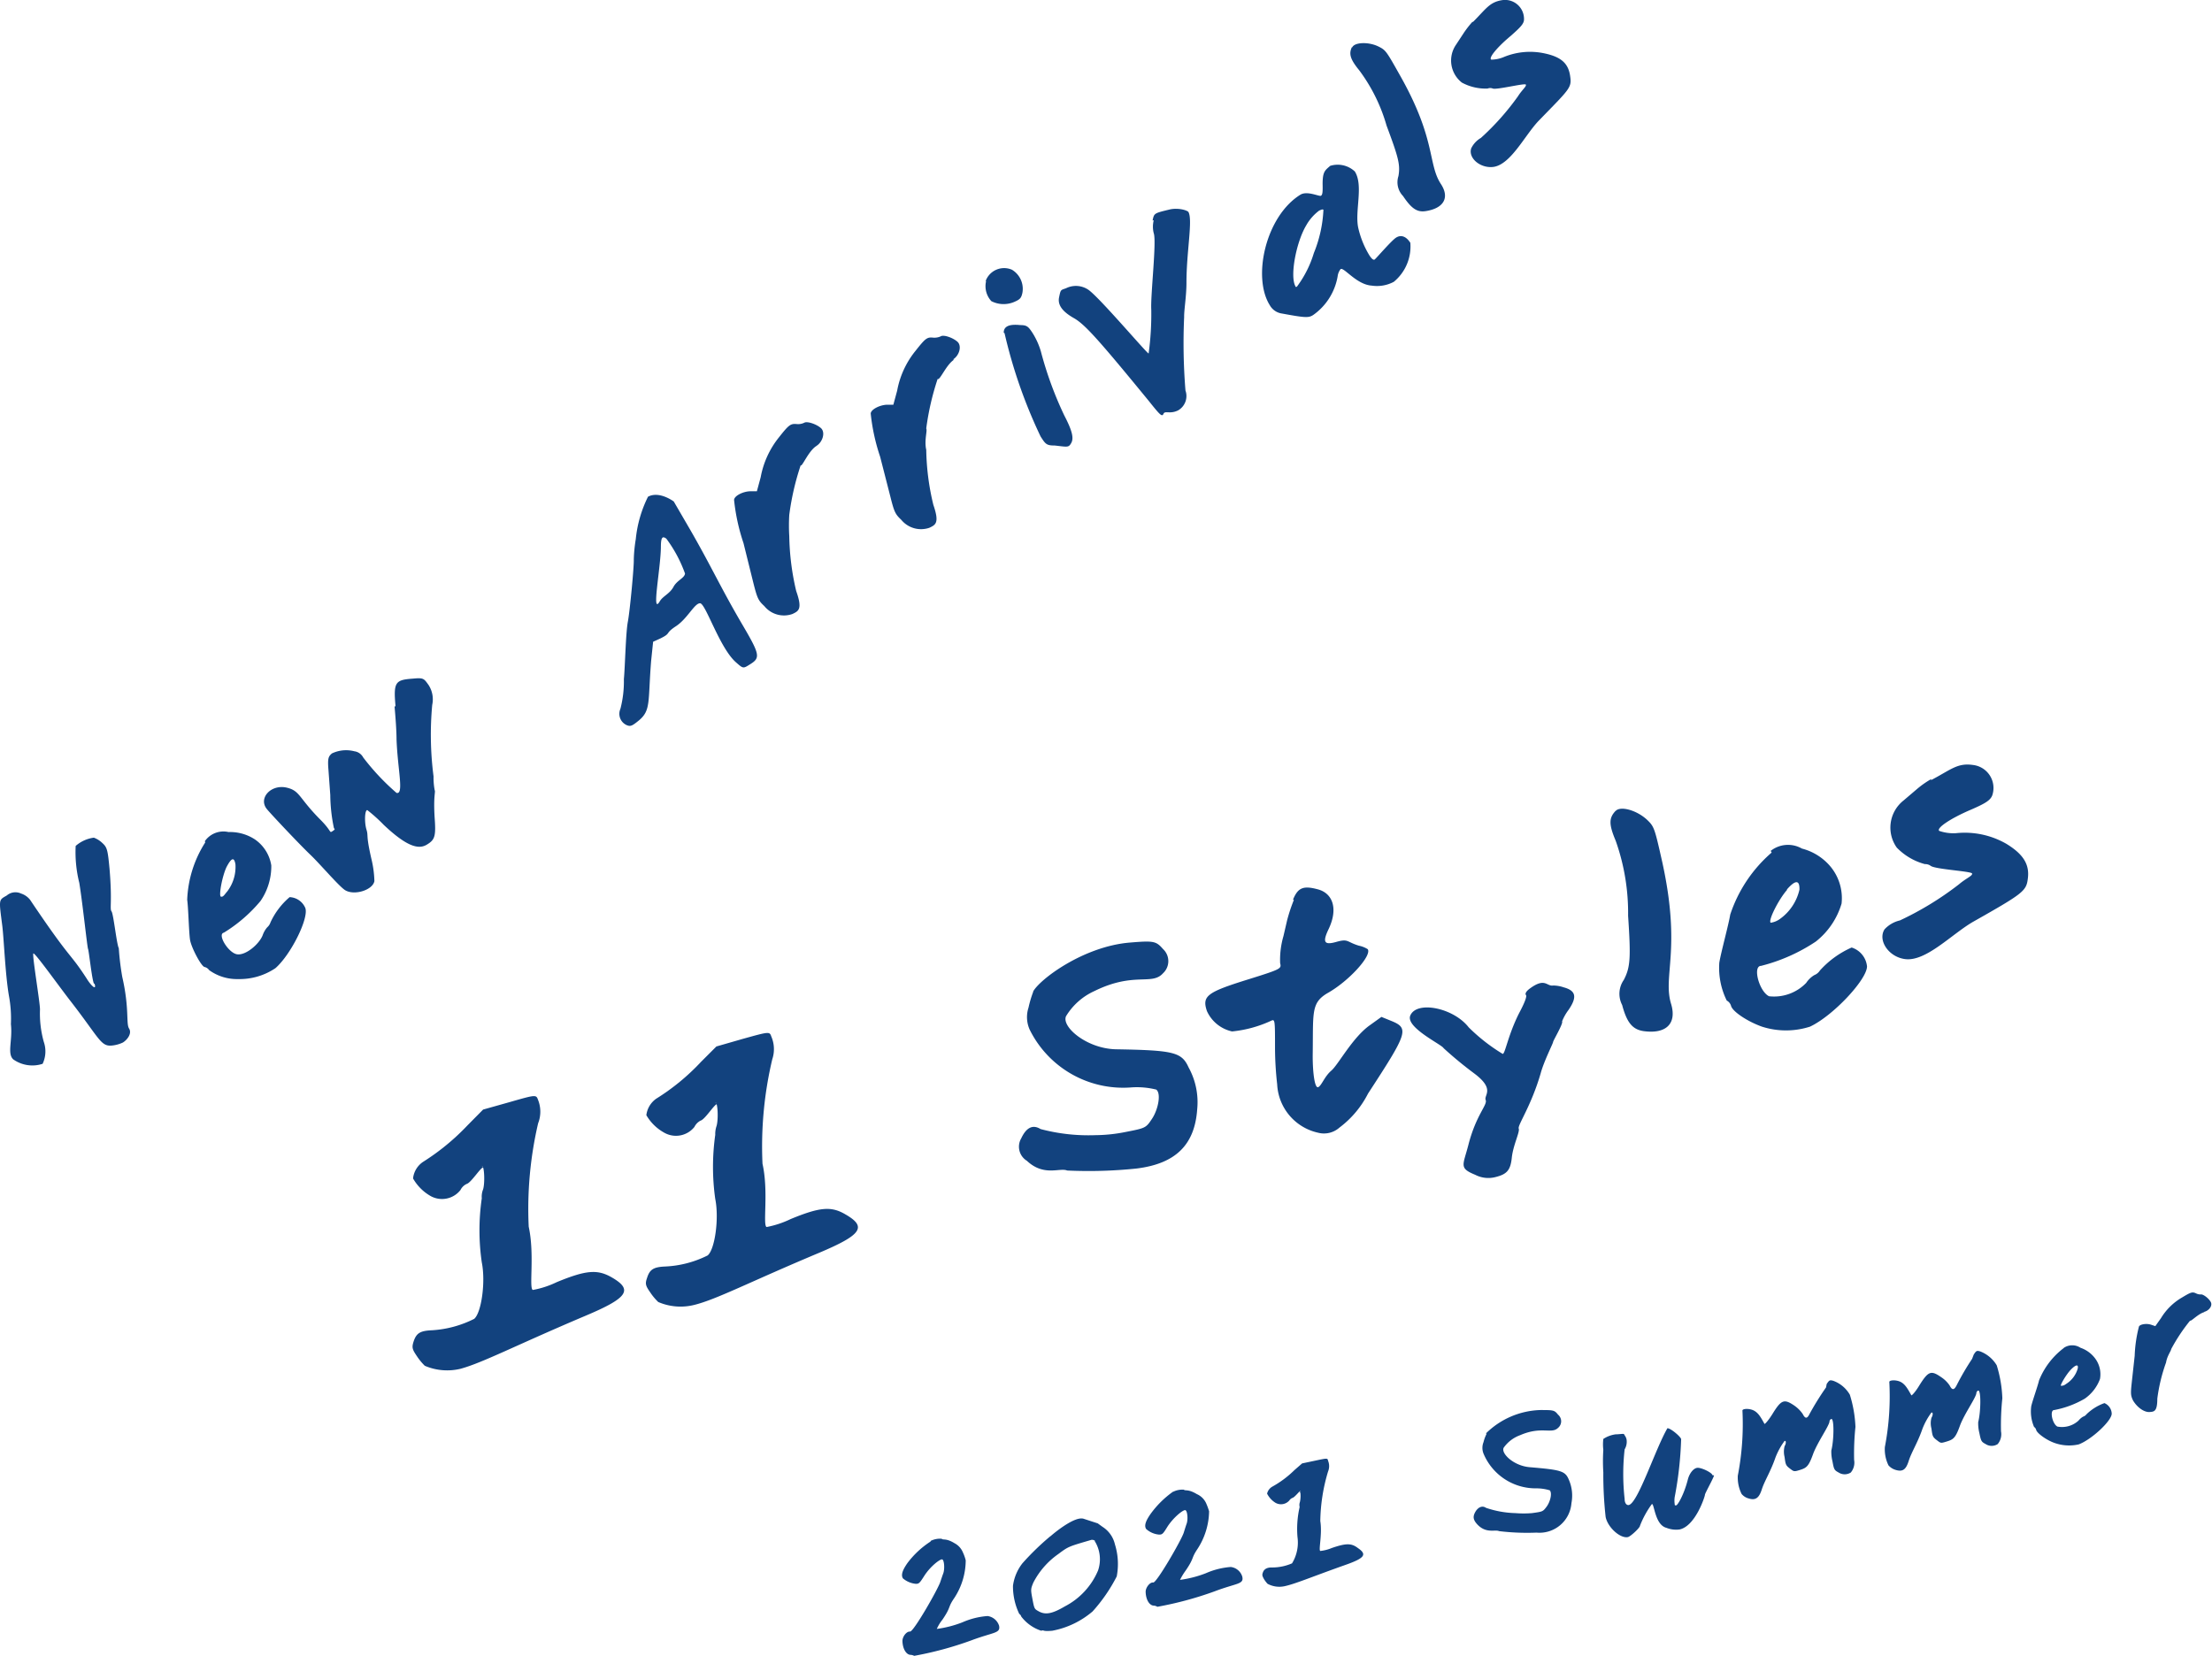 <svg xmlns="http://www.w3.org/2000/svg" width="133.88" height="100.25" viewBox="0 0 133.88 100.25"><defs><style>.cls-1{fill:#12427e;}</style></defs><g id="レイヤー_2" data-name="レイヤー 2"><g id="レイヤー_1-2" data-name="レイヤー 1"><path class="cls-1" d="M56.33,93.28a1.29,1.29,0,0,1,.66-.13c.09.1.26-.05.78.27a1.1,1.1,0,0,1,.51.56,2.58,2.58,0,0,1,.17.48,4.19,4.19,0,0,1-.7,2.29c-.4.58-.17.51-.71,1.3a2.5,2.5,0,0,0-.34.56,6.66,6.66,0,0,0,1.55-.4,4.61,4.61,0,0,1,1.52-.38.85.85,0,0,1,.7.59c.09.47-.32.37-1.7.89a21,21,0,0,1-3.44.93.52.52,0,0,0-.21-.06c-.27,0-.49-.37-.5-.84,0-.27.25-.59.46-.57s1.66-2.51,1.83-3c.06-.18.14-.42.18-.52.1-.27.06-.83-.07-.85s-.71.42-1.08,1c-.28.44-.32.48-.51.48a1.4,1.4,0,0,1-.78-.33c-.14-.22,0-.53.26-.91a5.41,5.41,0,0,1,1.41-1.32Z"/><path class="cls-1" d="M63.58,93c.27-.24,1.47-1.22,2-1.06l.86.28.29.21a1.71,1.71,0,0,1,.75,1.06,4,4,0,0,1,.11,1.94,9.84,9.84,0,0,1-1.46,2.12,5.24,5.24,0,0,1-2.44,1.17c-.67.06-.46-.07-.67,0a2.49,2.49,0,0,1-1.21-.86.27.27,0,0,0-.12-.16A3.85,3.85,0,0,1,61.31,96a2.8,2.8,0,0,1,.57-1.36A15.88,15.88,0,0,1,63.57,93Zm2.7.28a.3.3,0,0,0-.23-.06c-1.39.41-1.37.39-2,.86a4.78,4.78,0,0,0-1.51,1.73c-.16.39-.16.42-.05,1s.12.59.35.72c.42.25.84.17,1.62-.29a4.34,4.34,0,0,0,2-2.17,2.09,2.09,0,0,0-.21-1.79Z"/><path class="cls-1" d="M71,90.31a1.26,1.26,0,0,1,.65-.13c.1.09.26-.05.79.27A1.1,1.1,0,0,1,73,91a4.05,4.05,0,0,1,.18.49,4.3,4.3,0,0,1-.71,2.29c-.39.58-.17.51-.71,1.3a3.83,3.83,0,0,0-.34.56,6.7,6.7,0,0,0,1.56-.4,4.62,4.62,0,0,1,1.51-.38.83.83,0,0,1,.7.59c.1.47-.32.37-1.69.89a21.09,21.09,0,0,1-3.45.93.47.47,0,0,0-.21-.07c-.27,0-.49-.36-.5-.84,0-.26.26-.59.46-.56s1.67-2.51,1.84-3c.06-.19.13-.42.17-.53.11-.27.06-.82-.07-.85s-.71.43-1.08,1c-.27.44-.31.48-.51.48a1.34,1.34,0,0,1-.78-.34c-.14-.22,0-.52.26-.9A5.86,5.86,0,0,1,71,90.3Z"/><path class="cls-1" d="M78.73,90.24c-.07,0-.37.41-.51.44a.45.45,0,0,0-.19.16.67.67,0,0,1-.84.13,1.39,1.39,0,0,1-.5-.55A.66.66,0,0,1,77,90a6.13,6.13,0,0,0,1.34-1l.47-.41.76-.16c.76-.16.78-.17.81,0a.85.85,0,0,1,0,.65,10.9,10.9,0,0,0-.47,3c.13.81-.12,1.76,0,1.81a2.47,2.47,0,0,0,.7-.18c.85-.29,1.18-.3,1.57,0,.59.4.42.62-.82,1.05-2,.71-3,1.14-3.64,1.27a1.51,1.51,0,0,1-1-.15,1.76,1.76,0,0,1-.22-.29c-.11-.2-.12-.25-.06-.41s.21-.3.55-.29a3,3,0,0,0,1.21-.25,2.42,2.42,0,0,0,.33-1.59,5.91,5.91,0,0,1,.13-1.82.52.52,0,0,1,0-.25c.07-.19.08-.68,0-.67Z"/><path class="cls-1" d="M89.93,86.78a4.89,4.89,0,0,1,3.29-1.42c.79,0,.86,0,1.08.28a.52.52,0,0,1,0,.8c-.4.39-1-.12-2.29.44a2.09,2.09,0,0,0-1,.76c-.18.34.6,1.1,1.58,1.18,1.9.16,2.14.23,2.36.75A2.41,2.41,0,0,1,95.11,91,1.94,1.94,0,0,1,93,92.78a14.07,14.07,0,0,1-2.27-.09c-.24-.11-.78.16-1.31-.4-.25-.27-.29-.46-.14-.74s.41-.44.66-.27a6,6,0,0,0,1.78.32,6.32,6.32,0,0,0,1,0c.65-.09.66-.09.88-.38s.36-.82.2-1a2.81,2.81,0,0,0-.83-.12A3.42,3.42,0,0,1,89.79,88a.94.94,0,0,1,0-.7,2.31,2.31,0,0,1,.19-.51Z"/><path class="cls-1" d="M103.74,89.31c0,.12-.56,1.11-.55,1.18s-.57,1.9-1.54,2.1a1.57,1.57,0,0,1-.79-.1c-.7-.18-.73-1.47-.88-1.44a5.71,5.71,0,0,0-.72,1.31c0,.13-.58.66-.73.69-.45.1-1.22-.57-1.35-1.22a23.42,23.42,0,0,1-.14-2.7,10.71,10.71,0,0,1,0-1.36,2.79,2.79,0,0,1,0-.66,1.77,1.77,0,0,1,.75-.28c.26,0,.49-.06.51,0s.12.15.15.33a.9.9,0,0,1-.12.58,13.45,13.45,0,0,0,0,3c0,.29.14.39.25.37.56-.12,1.61-3.4,2.34-4.65,0,0,0,0,0,0,.2,0,.8.51.83.66a22,22,0,0,1-.39,3.51,1.43,1.43,0,0,0,0,.42c0,.06,0,.09.09.08s.46-.62.7-1.54c.09-.38.33-.69.56-.73s.91.28.94.45Z"/><path class="cls-1" d="M110.56,83.78c.16-.23.18-.25.4-.19a1.92,1.92,0,0,1,1,.84,7.52,7.52,0,0,1,.34,1.95,15.55,15.55,0,0,0-.08,2,.93.93,0,0,1-.2.76.68.68,0,0,1-.74,0c-.26-.14-.28-.18-.37-.67a2.42,2.42,0,0,1-.07-.66c.16-.62.18-1.94,0-1.91a.17.17,0,0,0-.11.14c0,.25-.74,1.28-1,2s-.39.82-.77.94-.38.11-.63-.08-.26-.25-.32-.7a1.34,1.34,0,0,1,0-.65c.1-.17.1-.35,0-.32a4.29,4.29,0,0,0-.55,1c-.29.85-.66,1.41-.83,1.94s-.39.67-.8.54a.83.83,0,0,1-.42-.27,2.22,2.22,0,0,1-.23-1.11,16.43,16.43,0,0,0,.28-3.94c0-.12.42-.14.69,0s.42.4.64.8c0,.06.21-.15.48-.58.54-.88.71-.94,1.33-.52a2,2,0,0,1,.51.51c.15.3.27.29.41,0a17.11,17.11,0,0,1,1-1.61Z"/><path class="cls-1" d="M119.46,82c.15-.23.18-.25.39-.19a2,2,0,0,1,1,.84,7.6,7.6,0,0,1,.34,2,15.55,15.55,0,0,0-.08,2,.93.93,0,0,1-.2.77.67.67,0,0,1-.73,0c-.26-.14-.28-.18-.38-.67a2.39,2.39,0,0,1-.07-.66c.16-.62.18-1.94,0-1.91a.18.18,0,0,0-.11.14c0,.26-.74,1.28-1,2s-.39.82-.78.94-.37.11-.62-.08-.26-.25-.32-.7a1.25,1.25,0,0,1,0-.65c.1-.17.1-.34,0-.32a4.18,4.18,0,0,0-.55,1c-.29.84-.66,1.4-.83,1.94s-.38.66-.8.53a.93.93,0,0,1-.42-.27,2.21,2.21,0,0,1-.22-1.11,16.18,16.18,0,0,0,.27-3.94c0-.12.42-.14.69,0s.42.41.64.8c0,.06.22-.15.48-.58.55-.88.71-.94,1.33-.51a1.86,1.86,0,0,1,.51.5c.15.3.27.29.42,0a15.7,15.7,0,0,1,.94-1.61Z"/><path class="cls-1" d="M124.92,81.59a.91.91,0,0,1,1,0,1.85,1.85,0,0,1,.89.65,1.6,1.6,0,0,1,.29,1.24,2.51,2.51,0,0,1-.92,1.19,5.81,5.81,0,0,1-1.85.69c-.29,0-.12.83.19,1A1.48,1.48,0,0,0,125.8,86a1,1,0,0,1,.28-.24.41.41,0,0,0,.2-.14,3,3,0,0,1,1.09-.68.72.72,0,0,1,.44.64c0,.43-1.22,1.57-2,1.86a2.64,2.64,0,0,1-1.57-.13c-.46-.19-.94-.55-1-.74a.31.31,0,0,0-.13-.19,2.36,2.36,0,0,1-.17-1.25c.07-.32.4-1.24.47-1.56a4.6,4.6,0,0,1,1.48-1.95Zm.44,1.3c-.3.3-.7,1-.62,1s.17,0,.31-.11a1.63,1.63,0,0,0,.7-.92C125.81,82.59,125.66,82.59,125.36,82.89Z"/><path class="cls-1" d="M133.43,79.43c-.37.08-.85.61-.87.51a10.82,10.82,0,0,0-1.15,1.73c0,.1-.25.42-.31.81a10.32,10.32,0,0,0-.53,2.19c0,.78-.19.79-.47.81s-.71-.22-1-.7c-.14-.3-.15-.4-.08-1.06l.18-1.64a8.21,8.21,0,0,1,.26-1.78c.08-.14.47-.2.75-.1l.24.08.34-.48a3.6,3.6,0,0,1,1.27-1.25c.55-.33.63-.36.86-.25a.59.59,0,0,0,.31.06c.12,0,.43.21.57.45s-.12.55-.41.61Z"/><path class="cls-1" d="M5.69,59.55c-.12-.19-.31-2-.36-2.1s-.33-2.78-.53-4a7.66,7.66,0,0,1-.22-2.24,2.08,2.08,0,0,1,1.1-.5,1.47,1.47,0,0,1,.5.31c.3.27.34.4.45,1.58.17,2,0,2.41.12,2.57s.31,2,.44,2.23a16,16,0,0,0,.21,1.74c.44,1.92.22,2.82.41,3.12s-.1.68-.37.85a2,2,0,0,1-.63.18c-.72.09-.76-.4-2.59-2.75-.77-1-2.11-2.88-2.2-2.82s.41,3,.4,3.4a6.37,6.37,0,0,0,.23,1.95,1.76,1.76,0,0,1-.07,1.33A2,2,0,0,1,.8,64.13C.42,63.77.77,63,.66,62a7.55,7.55,0,0,0-.12-1.72C.32,59,.24,56.89.14,56.06c-.21-1.65-.23-1.56.27-1.85a.8.8,0,0,1,.86-.12,1.15,1.15,0,0,1,.55.38c2.54,3.78,2.35,3.11,3.42,4.76.2.33.43.57.49.53s0-.13,0-.21Z"/><path class="cls-1" d="M12.4,50.92a1.37,1.37,0,0,1,1.43-.55,2.75,2.75,0,0,1,1.59.44,2.36,2.36,0,0,1,1,1.58,3.72,3.72,0,0,1-.65,2.15,9,9,0,0,1-2.22,1.92c-.42.09.27,1.23.8,1.31s1.35-.63,1.55-1.16a1.47,1.47,0,0,1,.27-.47.69.69,0,0,0,.2-.3,4.44,4.44,0,0,1,1.16-1.53,1.08,1.08,0,0,1,.95.66c.22.62-.88,2.83-1.81,3.64a3.88,3.88,0,0,1-2.26.66,2.87,2.87,0,0,1-1.75-.54.48.48,0,0,0-.27-.19c-.19,0-.82-1.18-.89-1.66s-.1-1.94-.17-2.41A6.94,6.94,0,0,1,12.42,51Zm1.3,1.59c-.26.57-.47,1.73-.33,1.77s.22-.13.38-.31a2.45,2.45,0,0,0,.5-1.65C14.17,51.86,14,51.93,13.7,52.51Z"/><path class="cls-1" d="M23.94,42.76c-.14-1.5,0-1.6,1.07-1.68.63-.06.65,0,.93.39a1.59,1.59,0,0,1,.22,1.2A19.61,19.61,0,0,0,26.24,47a4.09,4.09,0,0,0,.07.84c.06.1-.09.34,0,1.71.08,1.1,0,1.3-.49,1.59s-1.19.12-2.59-1.2a9.72,9.72,0,0,0-1-.9c-.16,0-.18.75-.05,1.18s-.05.26.3,1.78a6.35,6.35,0,0,1,.18,1.34c-.1.54-1.21.89-1.77.55-.38-.24-1.53-1.6-2.11-2.15S16.46,49.35,16.17,49c-.57-.66.22-1.54,1.18-1.32.81.19.71.59,2,1.9.75.74.57.87.77.74s.13-.13.09-.19a10.14,10.14,0,0,1-.22-2l-.11-1.52c-.06-.71,0-.82.21-1a2,2,0,0,1,1.36-.13.71.71,0,0,1,.53.37A14.15,14.15,0,0,0,24,48c.46.11.07-1.39,0-3.24,0-.54-.07-1.45-.12-2Z"/><path class="cls-1" d="M39.22,30.07c.69-.37,1.56.29,1.56.29l1,1.72c1.29,2.24,1.81,3.44,3.12,5.68,1.1,1.87,1.14,2.06.49,2.46-.41.26-.41.26-.84-.12-1-.87-1.84-3.58-2.18-3.58s-.76.93-1.46,1.39-.25.4-.94.74l-.44.2L39.41,40c-.2,2.49,0,3-.75,3.62-.38.31-.49.37-.7.29a.75.75,0,0,1-.41-1,6.62,6.62,0,0,0,.21-1.8c.07-.69.11-2.78.24-3.47s.38-3.39.36-3.78a8.9,8.9,0,0,1,.12-1.22A7.39,7.39,0,0,1,39.22,30.07Zm.78,3c0,1.3-.6,4.25-.06,3.32.18-.3.6-.45.82-.86s.67-.53.7-.81a8.09,8.09,0,0,0-1.13-2.11C40.09,32.43,40,32.53,40,33.12Z"/><path class="cls-1" d="M49.41,27c-.48.3-.87,1.29-.95,1.17a15.91,15.91,0,0,0-.69,3,10.94,10.94,0,0,0,0,1.29,15.42,15.42,0,0,0,.42,3.32c.39,1.1.15,1.21-.23,1.39a1.53,1.53,0,0,1-1.7-.48c-.37-.34-.43-.48-.67-1.43L45,32.88a12,12,0,0,1-.57-2.61c0-.25.55-.53,1-.53h.38l.23-.85a5.41,5.41,0,0,1,1.11-2.42c.59-.75.7-.83,1.06-.8a.86.86,0,0,0,.47-.08c.16-.1.71.07,1,.32s.12.84-.26,1.08Z"/><path class="cls-1" d="M57.75,21.77c-.48.3-.87,1.29-1,1.17a16.09,16.09,0,0,0-.69,3c.08.13-.13.71,0,1.29a15,15,0,0,0,.43,3.33c.38,1.1.14,1.21-.24,1.39a1.55,1.55,0,0,1-1.7-.48c-.37-.35-.43-.48-.67-1.44l-.61-2.38a12,12,0,0,1-.57-2.61c0-.25.55-.53,1-.54h.37l.23-.85a5.36,5.36,0,0,1,1.11-2.41c.6-.76.7-.84,1.07-.8a.93.93,0,0,0,.46-.08c.16-.11.71.07,1,.32s.13.84-.26,1.08Z"/><path class="cls-1" d="M59.66,17a1.19,1.19,0,0,1,1.59-.67,1.35,1.35,0,0,1,.63,1.4c-.07.32-.15.4-.5.55A1.63,1.63,0,0,1,60,18.23a1.34,1.34,0,0,1-.32-1.2Zm1.09,3.14c0-.39.34-.53,1-.46.4,0,.49.09.74.47A4.44,4.44,0,0,1,63,21.28a22,22,0,0,0,1.42,3.88c.47.9.58,1.36.42,1.65s-.21.25-1,.16c-.5,0-.56-.08-.86-.55a30.2,30.2,0,0,1-2.18-6.25Z"/><path class="cls-1" d="M69.76,13.35c.09-.44.09-.44,1-.66.46-.12,1,0,1.16.13.29.45-.11,2.38-.11,4.29,0,.83-.15,1.66-.14,2.08a35.18,35.18,0,0,0,.08,4.45,1,1,0,0,1-.44,1.2c-.49.25-.8,0-.89.21s-.22.06-.9-.79c-3-3.66-3.85-4.62-4.52-5S64,18.48,64.1,18s.09-.43.42-.55a1.34,1.34,0,0,1,1.35.09c.67.46,3.53,3.84,3.65,3.86a17.59,17.59,0,0,0,.16-2.66c-.05-.87.33-4.14.15-4.62a1.6,1.6,0,0,1,0-.79Z"/><path class="cls-1" d="M80.05,11.15c0-.76.14-.83.46-1.11a1.52,1.52,0,0,1,1.49.34c.53.84,0,2.36.2,3.38a5.57,5.57,0,0,0,.67,1.68c.14.22.25.32.33.27s1-1.13,1.29-1.32.61-.1.87.31a2.77,2.77,0,0,1-1,2.36,2.16,2.16,0,0,1-1.34.23c-.92-.06-1.68-1.13-1.88-1a.88.88,0,0,0-.18.44,3.61,3.61,0,0,1-1.48,2.34c-.28.18-.48.17-1.89-.09a1,1,0,0,1-.74-.51c-1.06-1.69-.25-5.37,1.85-6.68.41-.26,1.15.12,1.25.06s.11-.24.1-.72Zm-.21,1.6a2.87,2.87,0,0,0-.78.89c-.6,1-1,3.05-.66,3.68,0,.06.08.07.12,0a6.54,6.54,0,0,0,1-2,7.87,7.87,0,0,0,.58-2.62C80.05,12.66,80,12.68,79.84,12.75Z"/><path class="cls-1" d="M81.84,2.87c.14-.32,1-.35,1.6-.05.44.22.47.28,1.32,1.79,2.17,3.85,1.65,5.31,2.45,6.53.54.82.18,1.47-.92,1.64-.52.08-.86-.15-1.37-.91a1.2,1.2,0,0,1-.28-1.21c.12-.69,0-1.13-.72-3.06a10.33,10.33,0,0,0-1.65-3.34c-.55-.67-.64-1-.45-1.4Z"/><path class="cls-1" d="M89.15,1.33c.79-.79,1-1.2,1.76-1.32a1.15,1.15,0,0,1,1.33,1.16c0,.26-.2.47-.8,1-.82.68-1.37,1.35-1.18,1.44A2,2,0,0,0,91,3.46a4.15,4.15,0,0,1,2.52-.22c1,.22,1.4.62,1.51,1.35s0,.76-1.93,2.75c-.83.89-1.65,2.58-2.68,2.76-.78.12-1.56-.5-1.38-1.11a1.46,1.46,0,0,1,.59-.64,15.57,15.57,0,0,0,2.25-2.53c.24-.38.53-.6.47-.7s-1.77.33-2,.24a.41.41,0,0,0-.31,0A3,3,0,0,1,88.48,5a1.69,1.69,0,0,1-.35-2.3L88.59,2a5.77,5.77,0,0,1,.53-.68Z"/><path class="cls-1" d="M29.25,70.67c-.16,0-.73.92-1,1a.79.79,0,0,0-.38.37,1.42,1.42,0,0,1-1.78.38A2.84,2.84,0,0,1,25,71.34a1.38,1.38,0,0,1,.6-1,13.94,13.94,0,0,0,2.71-2.23l.93-.94,1.6-.45c1.57-.45,1.61-.46,1.72-.15A1.93,1.93,0,0,1,32.57,68,22.8,22.8,0,0,0,32,74.26c.37,1.7,0,3.74.25,3.83a5.59,5.59,0,0,0,1.44-.47c1.77-.73,2.46-.79,3.32-.3,1.33.76,1,1.25-1.59,2.34-4.18,1.77-6.19,2.83-7.54,3.2a3.44,3.44,0,0,1-2.17-.18,3.65,3.65,0,0,1-.49-.6c-.27-.4-.3-.51-.19-.86.17-.52.4-.66,1.12-.69a6.53,6.53,0,0,0,2.55-.69c.44-.37.7-2.24.46-3.42a13.48,13.48,0,0,1,0-3.88,1.17,1.17,0,0,1,.08-.54c.12-.41.07-1.45-.07-1.41Z"/><path class="cls-1" d="M43.4,66.84c-.16,0-.73.93-1,1a.85.85,0,0,0-.37.38,1.43,1.43,0,0,1-1.79.37,2.84,2.84,0,0,1-1.12-1.08,1.43,1.43,0,0,1,.6-1,13.36,13.36,0,0,0,2.71-2.23l.93-.93,1.6-.46c1.58-.44,1.62-.45,1.72-.15a1.93,1.93,0,0,1,.06,1.39,22.87,22.87,0,0,0-.59,6.32c.38,1.7,0,3.73.25,3.83a5.83,5.83,0,0,0,1.45-.48c1.77-.73,2.46-.79,3.31-.29,1.33.76,1,1.24-1.58,2.33C45.38,77.6,43.36,78.67,42,79a3.41,3.41,0,0,1-2.16-.18,3.42,3.42,0,0,1-.49-.59c-.28-.4-.31-.52-.19-.86.16-.52.39-.67,1.11-.7A6.36,6.36,0,0,0,42.83,76c.44-.36.7-2.24.46-3.42a13.89,13.89,0,0,1,0-3.88,1.52,1.52,0,0,1,.08-.54c.12-.41.07-1.45-.07-1.41Z"/><path class="cls-1" d="M62.51,60.06c.36-.74,3.05-2.77,5.88-3,1.44-.12,1.58-.09,2,.39a1,1,0,0,1,0,1.47c-.68.76-1.75-.11-4.16,1.08a3.87,3.87,0,0,0-1.71,1.52c-.28.64,1.24,1.95,3,2,3.52.06,4,.17,4.42,1.1a4.36,4.36,0,0,1,.52,2.53c-.15,2.16-1.31,3.3-3.68,3.59a28,28,0,0,1-4.19.12c-.45-.19-1.41.38-2.44-.59a1,1,0,0,1-.34-1.36c.31-.66.7-.85,1.17-.56a11.31,11.31,0,0,0,3.31.37,9.61,9.61,0,0,0,1.87-.2c1.18-.23,1.2-.24,1.57-.8s.56-1.53.25-1.76a4.82,4.82,0,0,0-1.53-.13,6.31,6.31,0,0,1-6.13-3.5A1.85,1.85,0,0,1,62.25,61a6.8,6.8,0,0,1,.3-1Z"/><path class="cls-1" d="M78.26,54.46c.3-.73.62-.86,1.51-.62S81,55,80.42,56.23c-.39.81-.28,1,.46.79s.61,0,1.37.23a1.59,1.59,0,0,1,.53.21c.27.38-1.15,1.95-2.45,2.67-1,.6-.84,1.18-.88,3.79,0,1.06.13,2,.34,1.89s.37-.64.79-1,1.28-2,2.32-2.74l.71-.51.59.24c1.11.45,1,.72-1.4,4.4a5.92,5.92,0,0,1-1.73,2.06,1.41,1.41,0,0,1-1.3.31,3.16,3.16,0,0,1-2.47-2.93,20.21,20.21,0,0,1-.13-2.17c0-1.75,0-1.79-.25-1.67a7.29,7.29,0,0,1-2.35.64,2.18,2.18,0,0,1-1.52-1.23c-.31-.91,0-1.14,2.43-1.9,2.09-.65,2.08-.67,2-1a5.11,5.11,0,0,1,.2-1.64l.22-.95a10,10,0,0,1,.41-1.24Z"/><path class="cls-1" d="M94.55,61.84C94.6,62,94,63,94,63.08s-.55,1.15-.75,1.89c-.58,2-1.41,3.15-1.33,3.35s-.34,1-.42,1.77-.31,1-1,1.17a1.72,1.72,0,0,1-1.21-.14c-1-.41-.74-.56-.42-1.8.47-1.84,1.17-2.43,1.05-2.73s.6-.65-.71-1.62a23.58,23.58,0,0,1-1.84-1.52c-.09-.21-2.37-1.28-2-2,.42-.88,2.61-.43,3.52.74a11,11,0,0,0,2.06,1.61c.15,0,.32-1.14,1-2.48.3-.56.48-1,.41-1.08s0-.23.25-.41c.92-.67,1-.1,1.4-.17a2,2,0,0,1,.63.11c.74.2.83.58.3,1.36a3,3,0,0,0-.4.71Z"/><path class="cls-1" d="M97.78,49.1c.28-.33,1.27-.06,1.9.52.44.42.46.49.93,2.58,1.17,5.34,0,6.88.54,8.6.34,1.18-.32,1.81-1.68,1.62-.65-.1-1-.49-1.29-1.58a1.47,1.47,0,0,1,.1-1.52c.4-.77.43-1.34.26-3.88a13.09,13.09,0,0,0-.75-4.54c-.42-1-.42-1.38,0-1.82Z"/><path class="cls-1" d="M107.17,51.51a1.69,1.69,0,0,1,1.89-.14,3.34,3.34,0,0,1,1.73,1.09,3,3,0,0,1,.67,2.24A4.58,4.58,0,0,1,109.9,57a10.68,10.68,0,0,1-3.31,1.47c-.53,0-.12,1.55.48,1.84a2.7,2.7,0,0,0,2.25-.81,1.54,1.54,0,0,1,.49-.47.72.72,0,0,0,.34-.28,5.65,5.65,0,0,1,1.92-1.39A1.34,1.34,0,0,1,113,58.5c0,.8-2.06,3-3.45,3.65a4.75,4.75,0,0,1-2.91,0c-.87-.31-1.78-.91-1.87-1.26a.53.53,0,0,0-.26-.32,4.47,4.47,0,0,1-.45-2.29c.09-.58.57-2.33.66-2.91a8.47,8.47,0,0,1,2.51-3.76Zm1,2.35c-.51.57-1.17,1.87-1,2a1.24,1.24,0,0,0,.56-.23,3,3,0,0,0,1.18-1.77C108.93,53.25,108.66,53.26,108.14,53.86Z"/><path class="cls-1" d="M116.87,47.23c1.22-.64,1.6-1.06,2.55-.92a1.4,1.4,0,0,1,1.16,1.84c-.12.3-.4.48-1.3.87-1.2.51-2.1,1.11-1.91,1.28a2.66,2.66,0,0,0,1,.14,5.05,5.05,0,0,1,3.06.64c1,.61,1.43,1.23,1.3,2.13-.09.73-.3.89-3.27,2.57-1.31.74-2.88,2.45-4.16,2.28-1-.13-1.66-1.14-1.24-1.8a1.83,1.83,0,0,1,.93-.54,18.87,18.87,0,0,0,3.58-2.19c.42-.36.83-.51.79-.65s-2.2-.25-2.5-.46a.57.57,0,0,0-.36-.11,3.7,3.7,0,0,1-1.7-1,2.09,2.09,0,0,1,.41-2.85l.81-.69a5.53,5.53,0,0,1,.87-.61Z"/></g></g></svg>
